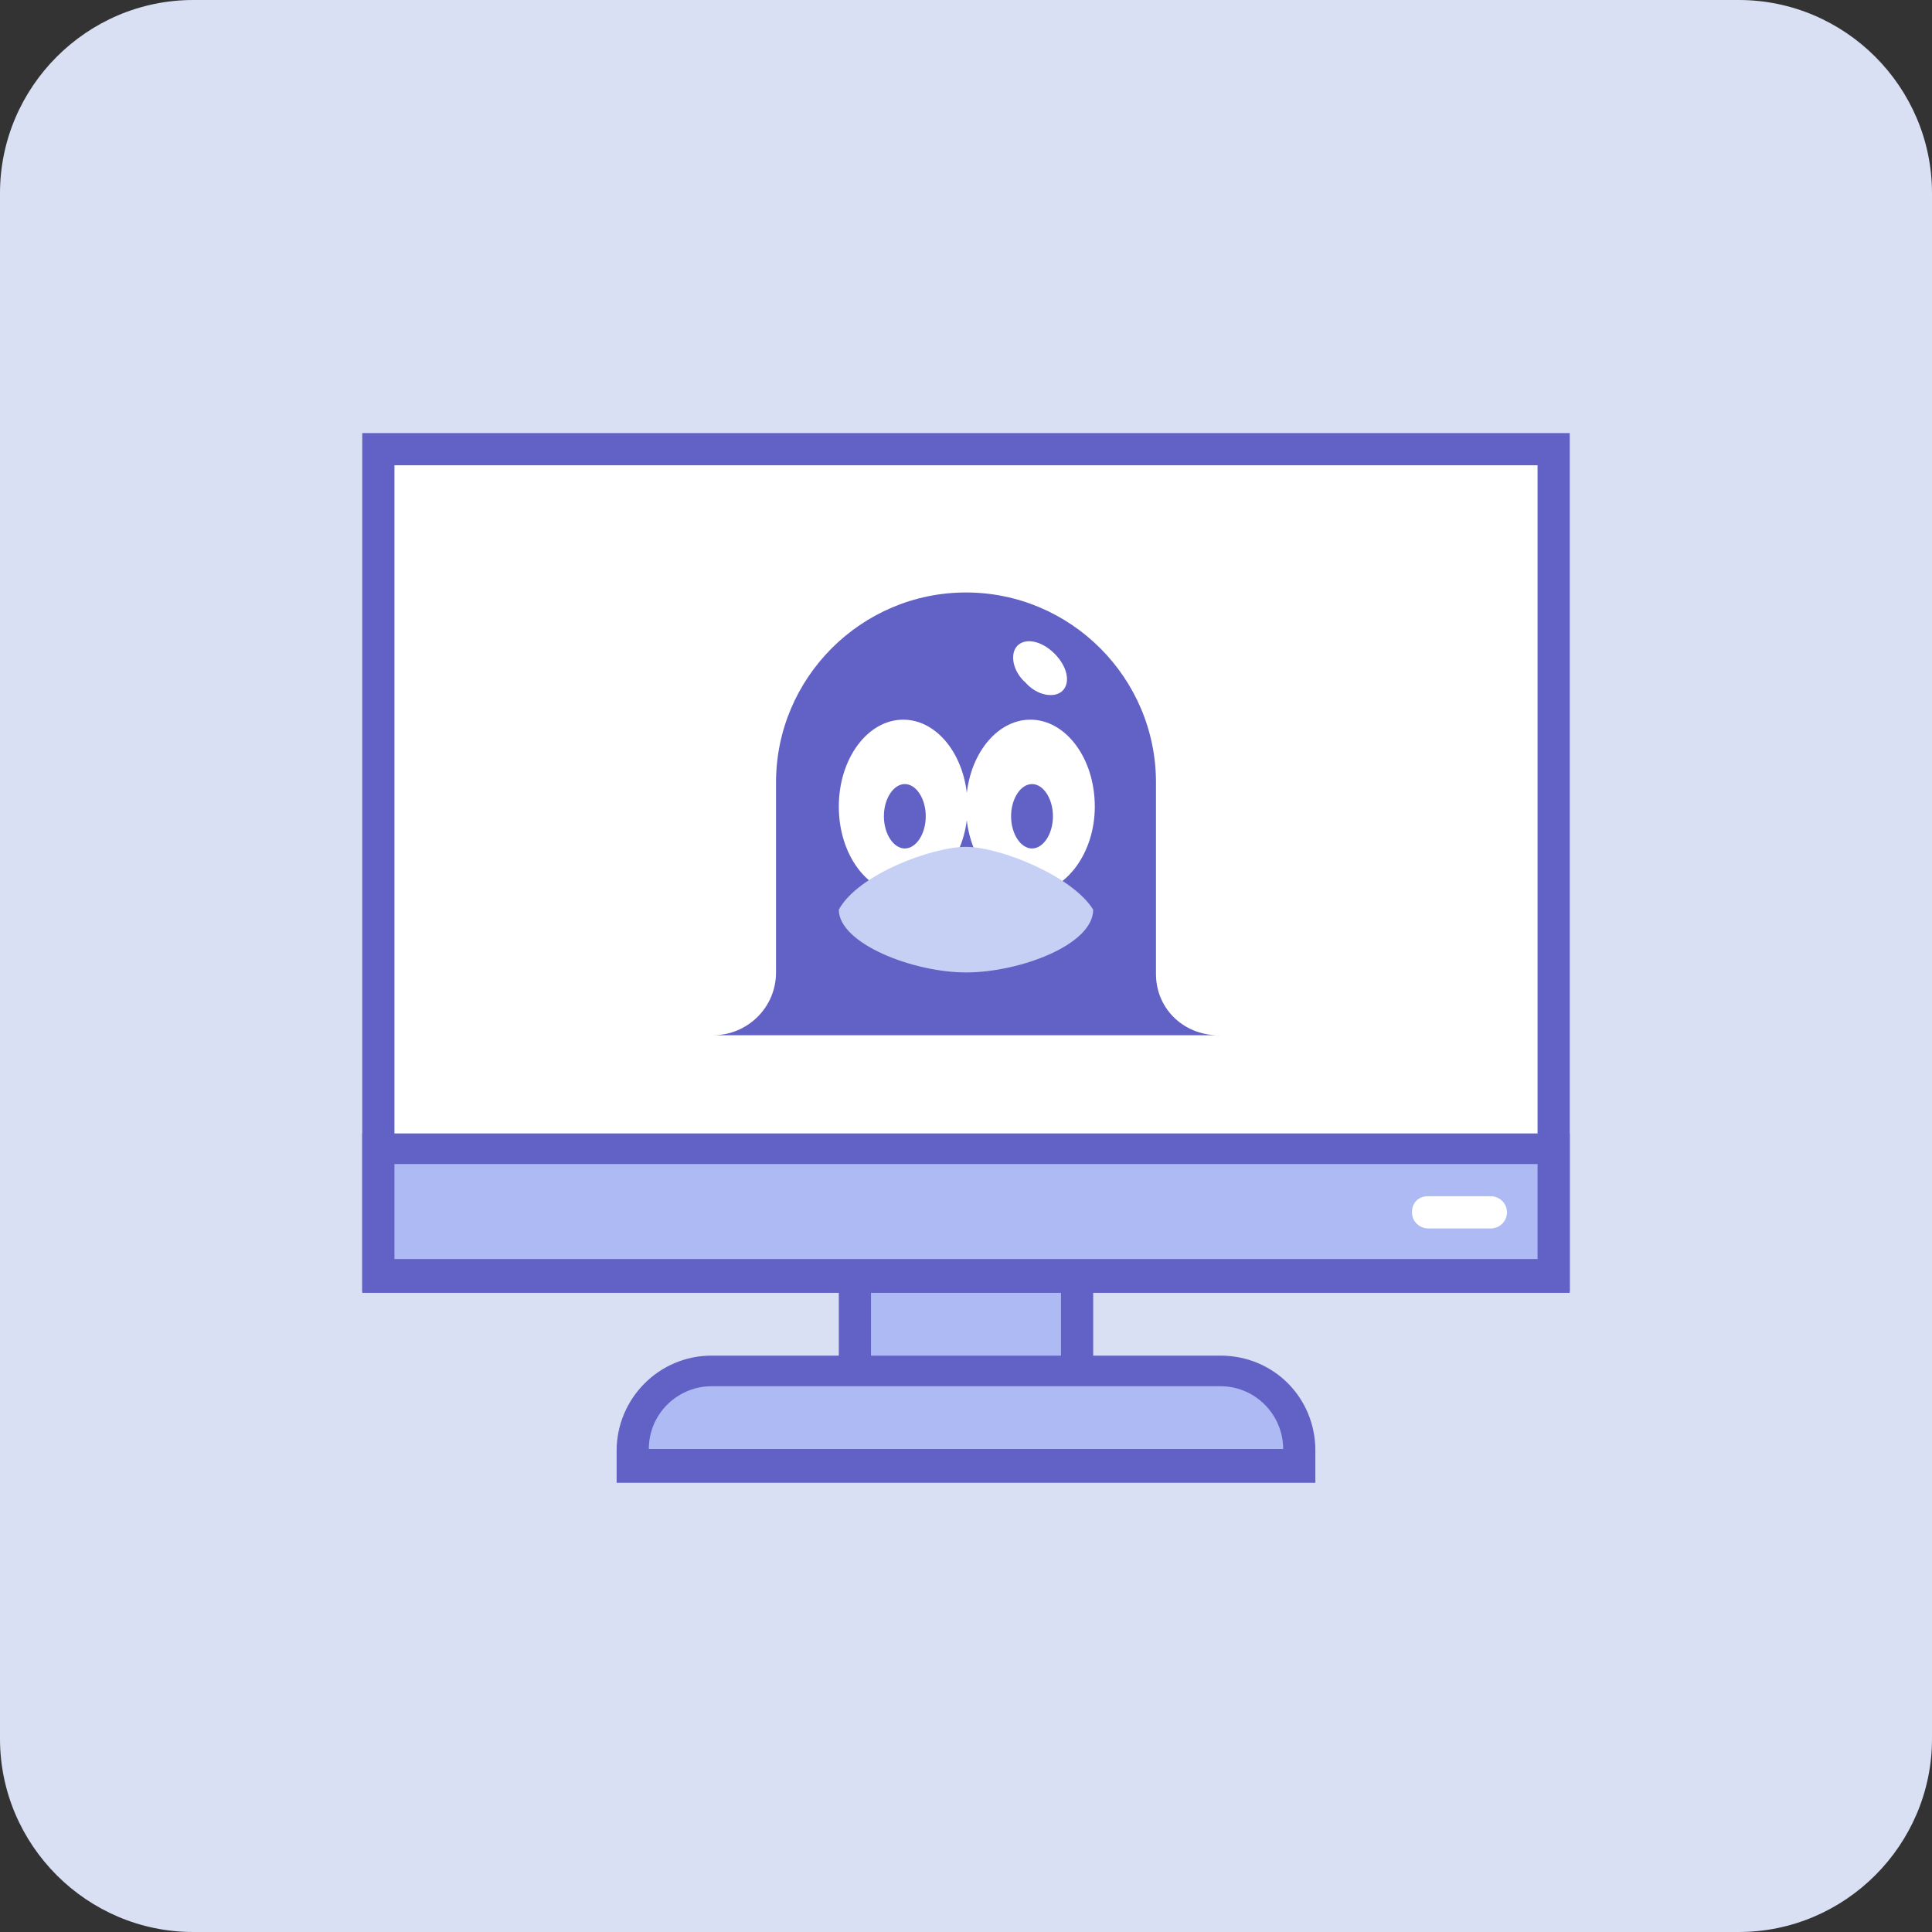 <?xml version="1.0" encoding="utf-8"?>
<!-- Generator: Adobe Illustrator 22.1.0, SVG Export Plug-In . SVG Version: 6.00 Build 0)  -->
<svg version="1.1" id="Layer_1" xmlns="http://www.w3.org/2000/svg" xmlns:xlink="http://www.w3.org/1999/xlink" x="0px" y="0px"
	 width="120px" height="120px" viewBox="0 0 120 120" style="enable-background:new 0 0 120 120;" xml:space="preserve">
<rect x="0" y="0" width="120" height="120" fill="#333333" stroke="none"/>
<style type="text/css">
	.st0{fill:#D9E0F4;}
	.st1{fill:#AEBAF4;}
	.st2{fill:#6161C6;}
	.st3{fill:#FFFFFF;}
	.st4{fill:#C6D0F4;}
	.st5{fill-rule:evenodd;clip-rule:evenodd;fill:#6161C6;}
	.st6{fill-rule:evenodd;clip-rule:evenodd;fill:#FFFFFF;stroke:#FFFFFF;stroke-width:0.5;stroke-miterlimit:2.613;}
</style>
<g>
	<path class="st0" d="M108,120H12c-6.6,0-12-5.4-12-12V12C0,5.4,5.4,0,12,0h96c6.6,0,12,5.4,12,12v96C120,114.6,114.6,120,108,120z"
		/>
</g>
<g id="surface1_7_">
	<path class="st1" d="M53.1,75.3h13.8v11.8H53.1V75.3z"/>
	<path class="st2" d="M65.9,76.3v9.9H54.1v-9.9H65.9 M67.9,74.3H52.1v13.8h15.8V74.3z"/>
	<path class="st3" d="M23.5,27.9h73v51.3h-73V27.9z"/>
	<path class="st2" d="M95.5,28.9v49.3H24.5V28.9H95.5 M97.5,26.9h-75v53.3h75V26.9z"/>
	<path class="st1" d="M23.5,71.3h73v7.9h-73V71.3z"/>
	<path class="st2" d="M95.5,72.3v5.9H24.5v-5.9H95.5 M97.5,70.4h-75v9.9h75V70.4z"/>
	<path class="st1" d="M39.3,91.1v-1c0-2.7,2.2-4.9,4.9-4.9h31.6c2.7,0,4.9,2.2,4.9,4.9v1H39.3z"/>
	<path class="st2" d="M75.8,86.1c2.2,0,3.9,1.8,3.9,3.9H40.3c0-2.2,1.8-3.9,3.9-3.9H75.8 M75.8,84.2H44.2c-3.3,0-5.9,2.7-5.9,5.9v2
		h43.4v-2C81.7,86.8,79.1,84.2,75.8,84.2z"/>
	<path class="st3" d="M66.1,40.5c-1.2-1.1-2.9-1.3-3.7-0.4c-0.8,0.9-0.5,2.5,0.7,3.6c1.2,1.1,2.8,1.3,3.7,0.4
		C67.6,43.3,67.3,41.6,66.1,40.5z"/>
	<path class="st2" d="M71.8,60.5V48.6c0-6.5-5.3-11.8-11.8-11.8s-11.8,5.3-11.8,11.8v11.8c0,2.2-1.8,3.9-3.9,3.9h31.6
		C73.6,64.4,71.8,62.7,71.8,60.5z M63.2,40.1c0.5-0.5,1.5-0.3,2.3,0.5s1,1.8,0.5,2.3c-0.5,0.5-1.6,0.3-2.3-0.5
		C62.9,41.7,62.7,40.6,63.2,40.1z"/>
	<path class="st3" d="M92.6,76.3h-3.9c-0.5,0-1-0.4-1-1s0.4-1,1-1h3.9c0.5,0,1,0.4,1,1S93.1,76.3,92.6,76.3z"/>
	<path class="st3" d="M60.1,50.1c0-3-1.8-5.4-4-5.4c-2.2,0-4,2.4-4,5.4c0,3,1.8,5.4,4,5.4C58.3,55.4,60.1,53,60.1,50.1z"/>
	<path class="st2" d="M57.5,50.7c0-1.1-0.6-2-1.3-2c-0.7,0-1.3,0.9-1.3,2c0,1.1,0.6,2,1.3,2C56.9,52.7,57.5,51.8,57.5,50.7z"/>
	<path class="st3" d="M68,50.1c0-3-1.8-5.4-4-5.4c-2.2,0-4,2.4-4,5.4c0,3,1.8,5.4,4,5.4C66.2,55.4,68,53,68,50.1z"/>
	<path class="st2" d="M65.4,50.7c0-1.1-0.6-2-1.3-2c-0.7,0-1.3,0.9-1.3,2c0,1.1,0.6,2,1.3,2C64.8,52.7,65.4,51.8,65.4,50.7z"/>
	<path class="st4" d="M67.9,56.5c0,2.2-4.6,3.9-7.9,3.9s-7.9-1.8-7.9-3.9c1.2-2.2,5.8-3.9,7.9-3.9S66.6,54.4,67.9,56.5z"/>
</g>
</svg>
